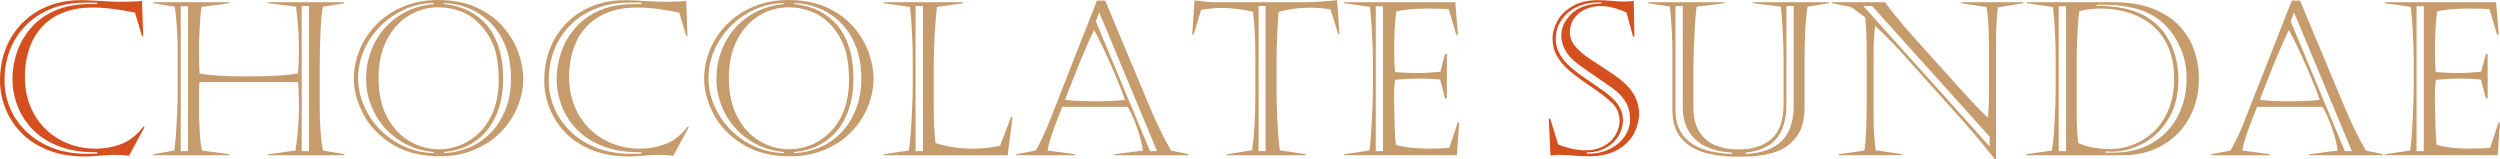<?xml version="1.0" encoding="UTF-8"?>
<svg id="uuid-bbde80e0-4757-4e6c-a229-21c0675ad795" data-name="レイヤー 2" xmlns="http://www.w3.org/2000/svg" viewBox="0 0 408.688 26.045">
  <defs>
    <style>
      .uuid-a77f2e6f-b523-4d1c-a742-2cb1b7bf0888 {
        fill: #c69c6d;
      }

      .uuid-aebfff02-d8c6-4dce-8f3c-7a9c9ff515dd {
        fill: #d4501f;
      }
    </style>
  </defs>
  <g id="uuid-d6bd6246-1fb5-4251-9593-466f65faa266" data-name="レイヤー 1">
    <g>
      <path class="uuid-aebfff02-d8c6-4dce-8f3c-7a9c9ff515dd" d="M23.635,20.764l-2.529,4.683c-1.094-.091-1.886-.137-2.375-.137-.604,0-1.418.046-2.444.137s-1.823.137-2.393.137c-2.302,0-4.338-.356-6.109-1.068-1.772-.712-3.233-1.675-4.384-2.888-1.151-1.214-2.005-2.553-2.563-4.017-.559-1.464-.837-2.948-.837-4.452,0-1.925.327-3.699.983-5.323.655-1.623,1.581-3.019,2.777-4.187S6.352,1.586,7.947.965C9.542.344,11.256.033,13.091.033c.479,0,.78.004.906.009.125.007.398.018.82.034.421.018.849.037,1.282.061,1.538.102,2.717.153,3.538.153,1.823,0,3.013-.052,3.572-.153l.205,5.742h-.205l-1.145-3.812c-.342-.079-.946-.193-1.812-.342-.866-.147-1.712-.268-2.538-.358-.826-.092-1.689-.137-2.589-.137-2.347,0-4.355.47-6.024,1.409-1.669.94-2.925,2.273-3.768,3.999-.843,1.727-1.265,3.712-1.265,5.956,0,1.743.302,3.347.906,4.811.604,1.464,1.447,2.712,2.529,3.743,1.082,1.031,2.315,1.814,3.7,2.35,1.384.535,2.845.803,4.383.803,1.526,0,2.957-.258,4.29-.777,1.333-.518,2.523-1.461,3.572-2.828l.188.068ZM15.894.427h-2c-1.982,0-3.803.327-5.46.982-1.658.655-3.06,1.567-4.204,2.734-1.146,1.169-2.014,2.516-2.606,4.042-.593,1.527-.889,3.162-.889,4.904,0,1.596.305,3.119.914,4.572.609,1.452,1.51,2.746,2.7,3.879,1.19,1.135,2.612,2.017,4.264,2.649,1.652.632,3.498.948,5.537.948.911,0,1.492-.012,1.743-.034v-.222c-2.268.045-4.287-.254-6.058-.897-1.772-.644-3.233-1.544-4.384-2.7-1.151-1.156-2.008-2.464-2.572-3.922-.563-1.459-.846-2.939-.846-4.443,0-1.481.245-2.939.735-4.375.49-1.436,1.245-2.752,2.264-3.948s2.338-2.15,3.957-2.862c1.618-.712,3.521-1.068,5.708-1.068h1.196v-.239Z"/>
      <path class="uuid-a77f2e6f-b523-4d1c-a742-2cb1b7bf0888" d="M25.071.358h12.424v.171l-4.529.598c-.125.627-.231,1.732-.316,3.316-.086,1.584-.128,2.928-.128,4.033,0,.957.034,2.136.103,3.537,1.663.319,4.158.479,7.485.479,1.652,0,3.201-.034,4.648-.103,1.447-.068,2.769-.193,3.965-.376.091-1.105.137-2.427.137-3.965,0-.911-.026-1.826-.077-2.743-.052-.917-.106-1.654-.163-2.213-.057-.558-.137-1.225-.239-1.999l-4.529-.564v-.171h12.424v.171l-3.486.564c-.183.843-.316,2.264-.402,4.264-.085,1.999-.128,3.939-.128,5.818v5.726c0,3.43.176,5.999.53,7.708l3.521.598v.171h-12.458v-.171l4.443-.598c.319-1.938.507-4.062.564-6.375.022-.592.022-1.312,0-2.162-.023-.848-.068-1.734-.137-2.657h-16.133c-.046.854-.068,2.193-.068,4.017,0,1.082.037,2.344.111,3.785s.202,2.572.385,3.393l4.478.598v.171h-12.458v-.171l3.452-.598c.08-.456.165-1.273.256-2.453.091-1.179.165-2.506.222-3.981.057-1.476.085-2.714.085-3.718v-6.306c0-.183-.017-.783-.051-1.803s-.094-2.034-.179-3.042c-.086-1.009-.174-1.746-.265-2.213l-3.486-.564v-.171ZM29.548,1.025v23.686h1.179V1.025h-1.179ZM49.321.99v23.721h1.196V.99h-1.196Z"/>
      <path class="uuid-a77f2e6f-b523-4d1c-a742-2cb1b7bf0888" d="M71.572,0c2.427,0,4.529.404,6.306,1.213s3.232,1.869,4.366,3.179c1.134,1.311,1.966,2.703,2.495,4.179.53,1.476.795,2.891.795,4.246,0,1.551-.299,3.071-.897,4.563-.598,1.493-1.481,2.856-2.648,4.093-1.168,1.236-2.615,2.225-4.341,2.965-1.727.741-3.649,1.111-5.768,1.111-3.065,0-5.663-.664-7.793-1.991-2.131-1.327-3.703-2.97-4.717-4.931-1.014-1.959-1.521-3.873-1.521-5.742,0-1.651.322-3.252.966-4.802.643-1.55,1.578-2.937,2.803-4.161,1.224-1.225,2.691-2.185,4.4-2.88,1.709-.694,3.56-1.042,5.554-1.042ZM70.872.666v-.171c-1.595.012-3.15.354-4.666,1.025-1.516.673-2.849,1.584-3.999,2.734-1.151,1.151-2.048,2.461-2.692,3.931s-.965,3.014-.965,4.631c0,1.982.539,3.912,1.615,5.785,1.077,1.875,2.566,3.398,4.469,4.572,1.902,1.174,3.993,1.794,6.272,1.862v-.188c-2.21-.193-4.165-.883-5.862-2.067-1.698-1.185-2.988-2.654-3.871-4.409-.883-1.754-1.325-3.572-1.325-5.451,0-1.55.256-3.037.769-4.461s1.253-2.694,2.222-3.811c.968-1.117,2.139-2.022,3.512-2.718,1.373-.694,2.88-1.116,4.521-1.265ZM71.675,1.195c-1.766,0-3.398.462-4.896,1.385-1.499.923-2.689,2.256-3.572,3.999s-1.324,3.8-1.324,6.169c0,2.553.481,4.709,1.444,6.469.962,1.761,2.198,3.065,3.708,3.914s3.068,1.273,4.674,1.273c1.31,0,2.552-.251,3.726-.752,1.173-.502,2.222-1.233,3.145-2.196s1.643-2.147,2.162-3.555.778-2.977.778-4.708c0-2.37-.273-4.262-.82-5.674-.547-1.413-1.35-2.649-2.41-3.709-.9-.9-1.923-1.561-3.067-1.982-1.146-.422-2.328-.633-3.546-.633ZM72.546.495v.171c1.105.08,2.216.34,3.333.777,1.116.439,2.162,1.123,3.136,2.051.974.93,1.757,2.18,2.35,3.752.592,1.572.889,3.463.889,5.674,0,1.447-.174,2.831-.521,4.152-.348,1.322-.905,2.541-1.675,3.657-.769,1.116-1.774,2.04-3.016,2.769-1.242.729-2.729,1.18-4.46,1.35v.188c1.458-.068,2.842-.382,4.153-.94,1.31-.558,2.475-1.358,3.495-2.4,1.02-1.043,1.826-2.316,2.418-3.82.592-1.504.889-3.178.889-5.023,0-2.018-.308-3.797-.923-5.341s-1.453-2.829-2.512-3.854-2.236-1.799-3.529-2.324c-1.293-.523-2.635-.803-4.024-.837Z"/>
      <path class="uuid-a77f2e6f-b523-4d1c-a742-2cb1b7bf0888" d="M112.605,20.764l-2.529,4.683c-1.094-.091-1.886-.137-2.375-.137-.604,0-1.418.046-2.444.137s-1.823.137-2.393.137c-2.302,0-4.338-.356-6.109-1.068-1.772-.712-3.233-1.675-4.384-2.888-1.151-1.214-2.005-2.553-2.563-4.017-.559-1.464-.837-2.948-.837-4.452,0-1.925.327-3.699.983-5.323.655-1.623,1.581-3.019,2.777-4.187,1.196-1.168,2.592-2.062,4.187-2.684,1.595-.621,3.31-.932,5.144-.932.479,0,.78.004.906.009.125.007.398.018.82.034.421.018.849.037,1.282.061,1.538.102,2.717.153,3.538.153,1.823,0,3.013-.052,3.572-.153l.205,5.742h-.205l-1.145-3.812c-.342-.079-.946-.193-1.812-.342-.866-.147-1.712-.268-2.538-.358-.826-.092-1.689-.137-2.589-.137-2.347,0-4.355.47-6.024,1.409-1.669.94-2.925,2.273-3.768,3.999-.843,1.727-1.265,3.712-1.265,5.956,0,1.743.302,3.347.906,4.811.604,1.464,1.447,2.712,2.529,3.743,1.082,1.031,2.315,1.814,3.7,2.35,1.384.535,2.845.803,4.383.803,1.526,0,2.957-.258,4.29-.777,1.333-.518,2.523-1.461,3.572-2.828l.188.068ZM104.863.427h-2c-1.982,0-3.803.327-5.46.982-1.658.655-3.06,1.567-4.204,2.734-1.146,1.169-2.014,2.516-2.606,4.042-.593,1.527-.889,3.162-.889,4.904,0,1.596.305,3.119.914,4.572.609,1.452,1.51,2.746,2.7,3.879,1.19,1.135,2.612,2.017,4.264,2.649,1.652.632,3.498.948,5.537.948.911,0,1.492-.012,1.743-.034v-.222c-2.268.045-4.287-.254-6.058-.897-1.772-.644-3.233-1.544-4.384-2.7-1.151-1.156-2.008-2.464-2.572-3.922-.563-1.459-.846-2.939-.846-4.443,0-1.481.245-2.939.735-4.375.49-1.436,1.245-2.752,2.264-3.948s2.338-2.15,3.957-2.862c1.618-.712,3.52-1.068,5.708-1.068h1.196v-.239Z"/>
      <path class="uuid-a77f2e6f-b523-4d1c-a742-2cb1b7bf0888" d="M128.84,0c2.427,0,4.529.404,6.306,1.213s3.232,1.869,4.366,3.179c1.134,1.311,1.966,2.703,2.495,4.179.53,1.476.795,2.891.795,4.246,0,1.551-.299,3.071-.897,4.563-.598,1.493-1.481,2.856-2.648,4.093-1.168,1.236-2.615,2.225-4.341,2.965-1.727.741-3.649,1.111-5.768,1.111-3.065,0-5.663-.664-7.793-1.991-2.131-1.327-3.703-2.97-4.717-4.931-1.014-1.959-1.521-3.873-1.521-5.742,0-1.651.322-3.252.966-4.802.643-1.55,1.578-2.937,2.803-4.161,1.224-1.225,2.691-2.185,4.4-2.88,1.709-.694,3.56-1.042,5.554-1.042ZM128.14.666v-.171c-1.595.012-3.15.354-4.666,1.025-1.516.673-2.849,1.584-3.999,2.734-1.151,1.151-2.048,2.461-2.692,3.931s-.965,3.014-.965,4.631c0,1.982.539,3.912,1.615,5.785,1.077,1.875,2.566,3.398,4.469,4.572,1.902,1.174,3.993,1.794,6.272,1.862v-.188c-2.21-.193-4.165-.883-5.862-2.067-1.698-1.185-2.988-2.654-3.871-4.409-.883-1.754-1.325-3.572-1.325-5.451,0-1.55.256-3.037.769-4.461s1.253-2.694,2.222-3.811c.968-1.117,2.139-2.022,3.512-2.718,1.373-.694,2.88-1.116,4.521-1.265ZM128.943,1.195c-1.766,0-3.398.462-4.896,1.385-1.499.923-2.689,2.256-3.572,3.999s-1.324,3.8-1.324,6.169c0,2.553.481,4.709,1.444,6.469.962,1.761,2.198,3.065,3.708,3.914s3.068,1.273,4.674,1.273c1.31,0,2.552-.251,3.726-.752,1.173-.502,2.222-1.233,3.145-2.196s1.643-2.147,2.162-3.555.778-2.977.778-4.708c0-2.37-.273-4.262-.82-5.674-.547-1.413-1.35-2.649-2.41-3.709-.9-.9-1.923-1.561-3.067-1.982-1.146-.422-2.328-.633-3.546-.633ZM129.814.495v.171c1.105.08,2.216.34,3.333.777,1.116.439,2.162,1.123,3.136,2.051.974.93,1.757,2.18,2.35,3.752.592,1.572.889,3.463.889,5.674,0,1.447-.174,2.831-.521,4.152-.348,1.322-.905,2.541-1.675,3.657-.769,1.116-1.774,2.04-3.016,2.769-1.242.729-2.729,1.18-4.46,1.35v.188c1.458-.068,2.842-.382,4.153-.94,1.31-.558,2.475-1.358,3.495-2.4,1.02-1.043,1.826-2.316,2.418-3.82.592-1.504.889-3.178.889-5.023,0-2.018-.308-3.797-.923-5.341s-1.453-2.829-2.512-3.854-2.236-1.799-3.529-2.324c-1.293-.523-2.635-.803-4.024-.837Z"/>
      <path class="uuid-a77f2e6f-b523-4d1c-a742-2cb1b7bf0888" d="M144.495.529v-.171h12.92v.171l-4.238.598c-.148,1.105-.273,2.596-.376,4.47s-.154,3.512-.154,4.913v7.349c0,1.767.091,3.606.273,5.521,1.948.615,3.959.922,6.033.922,1.002,0,1.925-.057,2.769-.17.843-.114,1.436-.223,1.777-.325l1.777-4.665h.256l-.803,6.237h-20.269v-.171l4.084-.598c.137-.547.253-1.521.351-2.923.096-1.401.173-2.849.23-4.341.057-1.492.085-2.547.085-3.162v-4.307c0-.945-.023-2.03-.068-3.255-.046-1.225-.1-2.299-.163-3.222s-.145-1.68-.248-2.273l-4.238-.598ZM149.673.99v23.721h1.196V.99h-1.196Z"/>
      <path class="uuid-a77f2e6f-b523-4d1c-a742-2cb1b7bf0888" d="M180.674.102l7.4,17.654c.957,2.302,2.073,4.586,3.35,6.854l2.837.598v.171h-12.065v-.171l4.648-.598c-.171-1.129-.487-2.355-.949-3.684-.461-1.326-.971-2.48-1.529-3.461h-10.715c-.456,1.151-.823,2.098-1.102,2.838-.28.74-.547,1.51-.804,2.307-.256.798-.424,1.465-.504,2l4.478.598v.171h-9.553v-.171l3.145-.598c.763-1.322,1.464-2.78,2.102-4.375L179.324.102h1.35ZM178.862,4.904c-.308.604-.715,1.486-1.222,2.648-.507,1.162-.966,2.251-1.376,3.265-.41,1.015-.837,2.094-1.282,3.238-.444,1.146-.741,1.9-.889,2.265.672.092,1.455.154,2.35.188.894.035,1.746.052,2.555.052,1.994,0,3.628-.079,4.905-.239-.433-1.287-1.168-3.119-2.205-5.494-1.037-2.376-1.982-4.35-2.837-5.922ZM179.136,3.469l8.87,21.242h1.145l-9.451-22.678-.564,1.436Z"/>
      <path class="uuid-a77f2e6f-b523-4d1c-a742-2cb1b7bf0888" d="M198.362.358h14.834c.899,0,1.726-.025,2.478-.077.752-.051,1.721-.133,2.905-.248l.394,5.537h-.205l-1.265-4.033c-1.037-.182-2.119-.273-3.247-.273-.969,0-1.852.052-2.649.154s-1.657.273-2.58.513c-.092,1.06-.16,2.083-.205,3.067-.046.986-.08,1.897-.103,2.734-.023.838-.034,1.41-.034,1.718v5.674c0,1.493.051,3.165.153,5.016.103,1.853.228,3.33.376,4.435l4.222.633v.171h-12.903v-.171l4.153-.633c.353-2.518.529-5.564.529-9.143v-6.187c0-1.276-.028-2.534-.085-3.776-.058-1.242-.154-2.422-.291-3.538-.661-.183-1.43-.327-2.307-.436-.878-.108-1.709-.174-2.495-.196-1.242,0-2.467.102-3.675.307l-1.23,4.068h-.239l.376-5.605c.342.022.838.076,1.487.162.649.085,1.185.128,1.606.128ZM205.745.99v23.721h1.145V.99h-1.145Z"/>
      <path class="uuid-a77f2e6f-b523-4d1c-a742-2cb1b7bf0888" d="M219.707.529v-.171h18.201l.427,5.315h-.273l-1.23-4.17c-.969-.068-2.057-.104-3.264-.104-2.199,0-3.971.154-5.315.462-.228,1.846-.342,3.954-.342,6.323,0,1.481.046,2.684.137,3.605,1.8.104,2.945.154,3.436.154,1.287,0,2.614-.074,3.981-.223l.77-2.904h.29v7.279h-.29l-.804-3.076c-.991-.113-2.085-.17-3.281-.17-1.504,0-2.871.068-4.102.205-.148,1.321-.193,2.614-.137,3.879.022,1.618.052,2.954.086,4.008s.097,1.963.188,2.726c1.39.422,3.213.632,5.469.632,1.299,0,2.393-.051,3.281-.153l1.367-4.118h.239l-.376,5.349h-18.405v-.171l4.084-.598c.091-.467.174-1.18.248-2.137s.14-2.031.196-3.222.097-2.188.12-2.99c.022-.804.034-1.507.034-2.11v-4.307c0-.547-.018-1.325-.052-2.333-.034-1.009-.085-2.054-.153-3.136s-.166-2.165-.291-3.248l-4.238-.598ZM224.902,1.025v23.686h1.18V1.025h-1.18Z"/>
      <path class="uuid-aebfff02-d8c6-4dce-8f3c-7a9c9ff515dd" d="M253.426,19.396l1.299,4.204c.649.296,1.41.536,2.281.718.872.183,1.626.268,2.265.256.854,0,1.638-.147,2.35-.443.712-.297,1.293-.672,1.743-1.129.45-.455.795-.971,1.034-1.546s.358-1.137.358-1.684c0-1.128-.382-2.079-1.145-2.854-.764-.773-2.042-1.766-3.837-2.973-1.794-1.208-3.097-2.217-3.905-3.025-.695-.718-1.213-1.438-1.555-2.162-.342-.723-.513-1.529-.513-2.418,0-.979.268-1.953.803-2.922.535-.969,1.361-1.775,2.479-2.419,1.116-.644,2.489-.966,4.118-.966.74,0,1.526.037,2.358.111s1.407.111,1.727.111c.273-.012.529-.02.769-.025s.43-.018.573-.034c.142-.018.293-.037.452-.06l.103,5.844h-.222l-1.077-3.947c-1.584-.695-2.962-1.043-4.136-1.043-.979,0-1.86.186-2.64.556-.781.37-1.388.878-1.82,1.521-.434.644-.649,1.37-.649,2.179,0,.844.29,1.615.871,2.315.581.701,1.376,1.388,2.385,2.06,1.008.672,2.09,1.385,3.247,2.137,1.155.752,2.081,1.475,2.776,2.17,1.355,1.355,2.034,2.922,2.034,4.699,0,1.004-.263,2.037-.786,3.103-.524,1.065-1.407,1.968-2.649,2.708-1.242.741-2.849,1.111-4.819,1.111-.695,0-1.541-.04-2.537-.119-.998-.08-1.729-.12-2.196-.12-.217,0-.385.006-.504.017-.12.012-.306.029-.556.052-.251.022-.399.034-.444.034l-.273-6.016h.239ZM261.782.393h-.547c-1.253,0-2.409.251-3.469.752-1.06.502-1.897,1.213-2.513,2.137-.615.922-.923,1.965-.923,3.127,0,1.447.633,2.803,1.897,4.067.558.536,1.079.985,1.563,1.351.484.364,1.216.88,2.196,1.546.979.667,1.763,1.214,2.35,1.641.587.428,1.068.835,1.444,1.222,1.025,1.025,1.538,2.171,1.538,3.436,0,.866-.237,1.7-.709,2.504-.474.803-1.157,1.459-2.051,1.965-.896.508-1.946.767-3.153.777v.188c1.39.046,2.629-.199,3.717-.735,1.088-.535,1.92-1.241,2.495-2.119.575-.877.863-1.782.863-2.717,0-.809-.132-1.543-.394-2.205-.262-.66-.74-1.338-1.436-2.033-.398-.398-1.116-.954-2.153-1.666s-2.085-1.43-3.145-2.153-1.834-1.319-2.324-1.786c-1.196-1.185-1.794-2.489-1.794-3.914,0-1.252.544-2.42,1.632-3.503,1.088-1.082,2.726-1.651,4.913-1.709v-.171Z"/>
      <path class="uuid-a77f2e6f-b523-4d1c-a742-2cb1b7bf0888" d="M273.403,18.132v-9.519c0-2.119-.137-4.626-.41-7.52l-3.571-.564v-.171h12.458v.171l-4.512.564c-.114.797-.205,1.754-.273,2.871-.068,1.116-.128,2.307-.18,3.571-.051,1.265-.076,2.278-.076,3.042v7.023c0,1.676.339,3.023,1.017,4.042.678,1.021,1.572,1.741,2.683,2.162,1.111.422,2.339.632,3.684.632,2.29,0,4.087-.58,5.392-1.742s1.957-3.043,1.957-5.641v-7.314c0-1.299-.046-2.834-.137-4.605-.092-1.771-.205-3.119-.342-4.041l-4.495-.564v-.171h12.391v.171l-3.486.564c-.16.74-.282,1.974-.368,3.699-.085,1.727-.128,3.176-.128,4.35v8.289c0,1.287-.153,2.381-.461,3.281s-.786,1.674-1.436,2.324c-.444.443-.912.82-1.401,1.127-.49.309-1.111.576-1.863.804s-1.572.394-2.461.495c-.889.104-1.988.154-3.298.154-2.143,0-4.005-.239-5.589-.718s-2.828-1.276-3.734-2.393c-.905-1.116-1.358-2.575-1.358-4.375ZM283.145,25.173v-.222c-1.606-.092-3.011-.413-4.213-.966-1.202-.553-2.142-1.373-2.819-2.461s-1.017-2.419-1.017-3.991V.99h-1.196v17.142c0,2.108.737,3.774,2.213,4.999s3.819,1.905,7.032,2.042ZM285.384,24.951v.222c1.344-.079,2.506-.299,3.486-.658.979-.358,1.791-.86,2.435-1.504s1.125-1.449,1.444-2.418c.319-.968.479-2.091.479-3.366V.99h-1.196v16.201c0,2.279-.524,4.08-1.572,5.4-1.048,1.322-2.74,2.108-5.075,2.359Z"/>
      <path class="uuid-a77f2e6f-b523-4d1c-a742-2cb1b7bf0888" d="M299.5.529v-.171h8.63c.569.774,1.308,1.709,2.213,2.803.906,1.094,1.712,2.034,2.419,2.819l7.656,8.512c1.014,1.105,1.803,1.959,2.366,2.562.564.604,1.296,1.34,2.196,2.205.068-.786.113-1.521.137-2.205.022-.684.034-1.326.034-1.931v-7.383c0-2.654-.131-4.848-.394-6.579l-4.152-.633v-.171h10.168v.171l-4.152.666c-.217,1.596-.324,3.635-.324,6.119v18.73h-.172c-1.742-2.211-3.469-4.278-5.178-6.204l-10.459-11.655c-1.55-1.652-2.871-2.968-3.965-3.947-.159,1.549-.239,2.996-.239,4.34v10.818c0,1.447.114,3.174.342,5.178l4.341.633v.171h-10.391v-.171l4.204-.598c.137-.82.233-1.988.291-3.504.057-1.516.085-2.865.085-4.051v-8.373c0-.992-.017-1.975-.051-2.948-.034-.975-.098-1.94-.188-2.897l-2.272-1.674-3.145-.633ZM304.609.99l20.645,22.952v-1.606L306.045.99h-1.436Z"/>
      <path class="uuid-a77f2e6f-b523-4d1c-a742-2cb1b7bf0888" d="M331.372.358h14.065c2.62,0,4.851.379,6.69,1.137s3.293,1.746,4.358,2.965c1.064,1.22,1.828,2.546,2.29,3.981.461,1.436.691,2.895.691,4.375,0,1.801-.299,3.473-.896,5.017-.599,1.544-1.459,2.882-2.581,4.016s-2.443,2.006-3.965,2.615c-1.521.609-3.193.914-5.016.914h-15.739v-.171l4.152-.598c.193-.969.348-2.572.461-4.812.114-2.238.172-3.995.172-5.272v-4.477c0-3.316-.148-6.277-.445-8.887l-4.238-.633v-.171ZM336.551,1.025v23.686h1.196V1.025h-1.196ZM339.49,8.92v9.98c0,1.471.079,2.963.239,4.479.729.342,1.555.592,2.479.752.922.159,1.846.238,2.768.238,1.276,0,2.535-.241,3.777-.726,1.241-.484,2.361-1.199,3.358-2.146.996-.945,1.797-2.15,2.401-3.614.604-1.464.905-3.142.905-5.032,0-1.982-.319-3.7-.957-5.153-.639-1.452-1.519-2.643-2.641-3.571s-2.407-1.615-3.854-2.06c-1.447-.444-2.968-.667-4.563-.667-1.287,0-2.449.143-3.486.428-.068.434-.134,1.051-.196,1.854-.062.803-.117,1.746-.162,2.828-.046,1.083-.068,1.886-.068,2.409ZM342.737.769v.171c1.651,0,3.136.143,4.452.428,1.315.285,2.421.672,3.315,1.162.894.49,1.666,1.059,2.315,1.709.672.672,1.25,1.447,1.734,2.324s.866,1.852,1.146,2.922c.278,1.071.418,2.205.418,3.4,0,2.655-.569,4.883-1.709,6.683-1.139,1.8-2.54,3.119-4.203,3.956-1.664.838-3.242,1.256-4.734,1.256h-1.299v.172h1.299c2.483,0,4.634-.545,6.451-1.633s3.193-2.552,4.127-4.392c.935-1.84,1.402-3.831,1.402-5.974,0-1.914-.334-3.619-1-5.118-.667-1.497-1.502-2.743-2.504-3.733-2.153-2.223-5.549-3.333-10.186-3.333h-1.025Z"/>
      <path class="uuid-a77f2e6f-b523-4d1c-a742-2cb1b7bf0888" d="M375.994.102l7.399,17.654c.957,2.302,2.074,4.586,3.35,6.854l2.838.598v.171h-12.066v-.171l4.648-.598c-.17-1.129-.486-2.355-.948-3.684-.461-1.326-.972-2.48-1.529-3.461h-10.716c-.455,1.151-.823,2.098-1.102,2.838-.279.74-.547,1.51-.804,2.307-.256.798-.425,1.465-.504,2l4.478.598v.171h-9.553v-.171l3.145-.598c.763-1.322,1.463-2.78,2.102-4.375L374.644.102h1.351ZM374.183,4.904c-.308.604-.715,1.486-1.222,2.648-.508,1.162-.966,2.251-1.376,3.265-.41,1.015-.838,2.094-1.281,3.238-.445,1.146-.741,1.9-.889,2.265.672.092,1.455.154,2.35.188.894.035,1.745.052,2.555.052,1.993,0,3.629-.079,4.904-.239-.433-1.287-1.168-3.119-2.204-5.494-1.037-2.376-1.982-4.35-2.837-5.922ZM374.456,3.469l8.869,21.242h1.146l-9.45-22.678-.564,1.436Z"/>
      <path class="uuid-a77f2e6f-b523-4d1c-a742-2cb1b7bf0888" d="M389.854.529v-.171h18.201l.427,5.315h-.273l-1.23-4.17c-.969-.068-2.057-.104-3.265-.104-2.198,0-3.971.154-5.314.462-.229,1.846-.342,3.954-.342,6.323,0,1.481.045,2.684.137,3.605,1.8.104,2.945.154,3.436.154,1.287,0,2.614-.074,3.981-.223l.769-2.904h.291v7.279h-.291l-.803-3.076c-.991-.113-2.085-.17-3.281-.17-1.504,0-2.871.068-4.102.205-.148,1.321-.194,2.614-.137,3.879.022,1.618.051,2.954.086,4.008.033,1.054.096,1.963.188,2.726,1.39.422,3.213.632,5.469.632,1.299,0,2.393-.051,3.281-.153l1.367-4.118h.239l-.376,5.349h-18.406v-.171l4.085-.598c.091-.467.174-1.18.248-2.137.073-.957.139-2.031.196-3.222.057-1.19.097-2.188.119-2.99.023-.804.035-1.507.035-2.11v-4.307c0-.547-.018-1.325-.052-2.333-.034-1.009-.085-2.054-.153-3.136s-.166-2.165-.291-3.248l-4.238-.598ZM395.05,1.025v23.686h1.18V1.025h-1.18Z"/>
    </g>
  </g>
</svg>